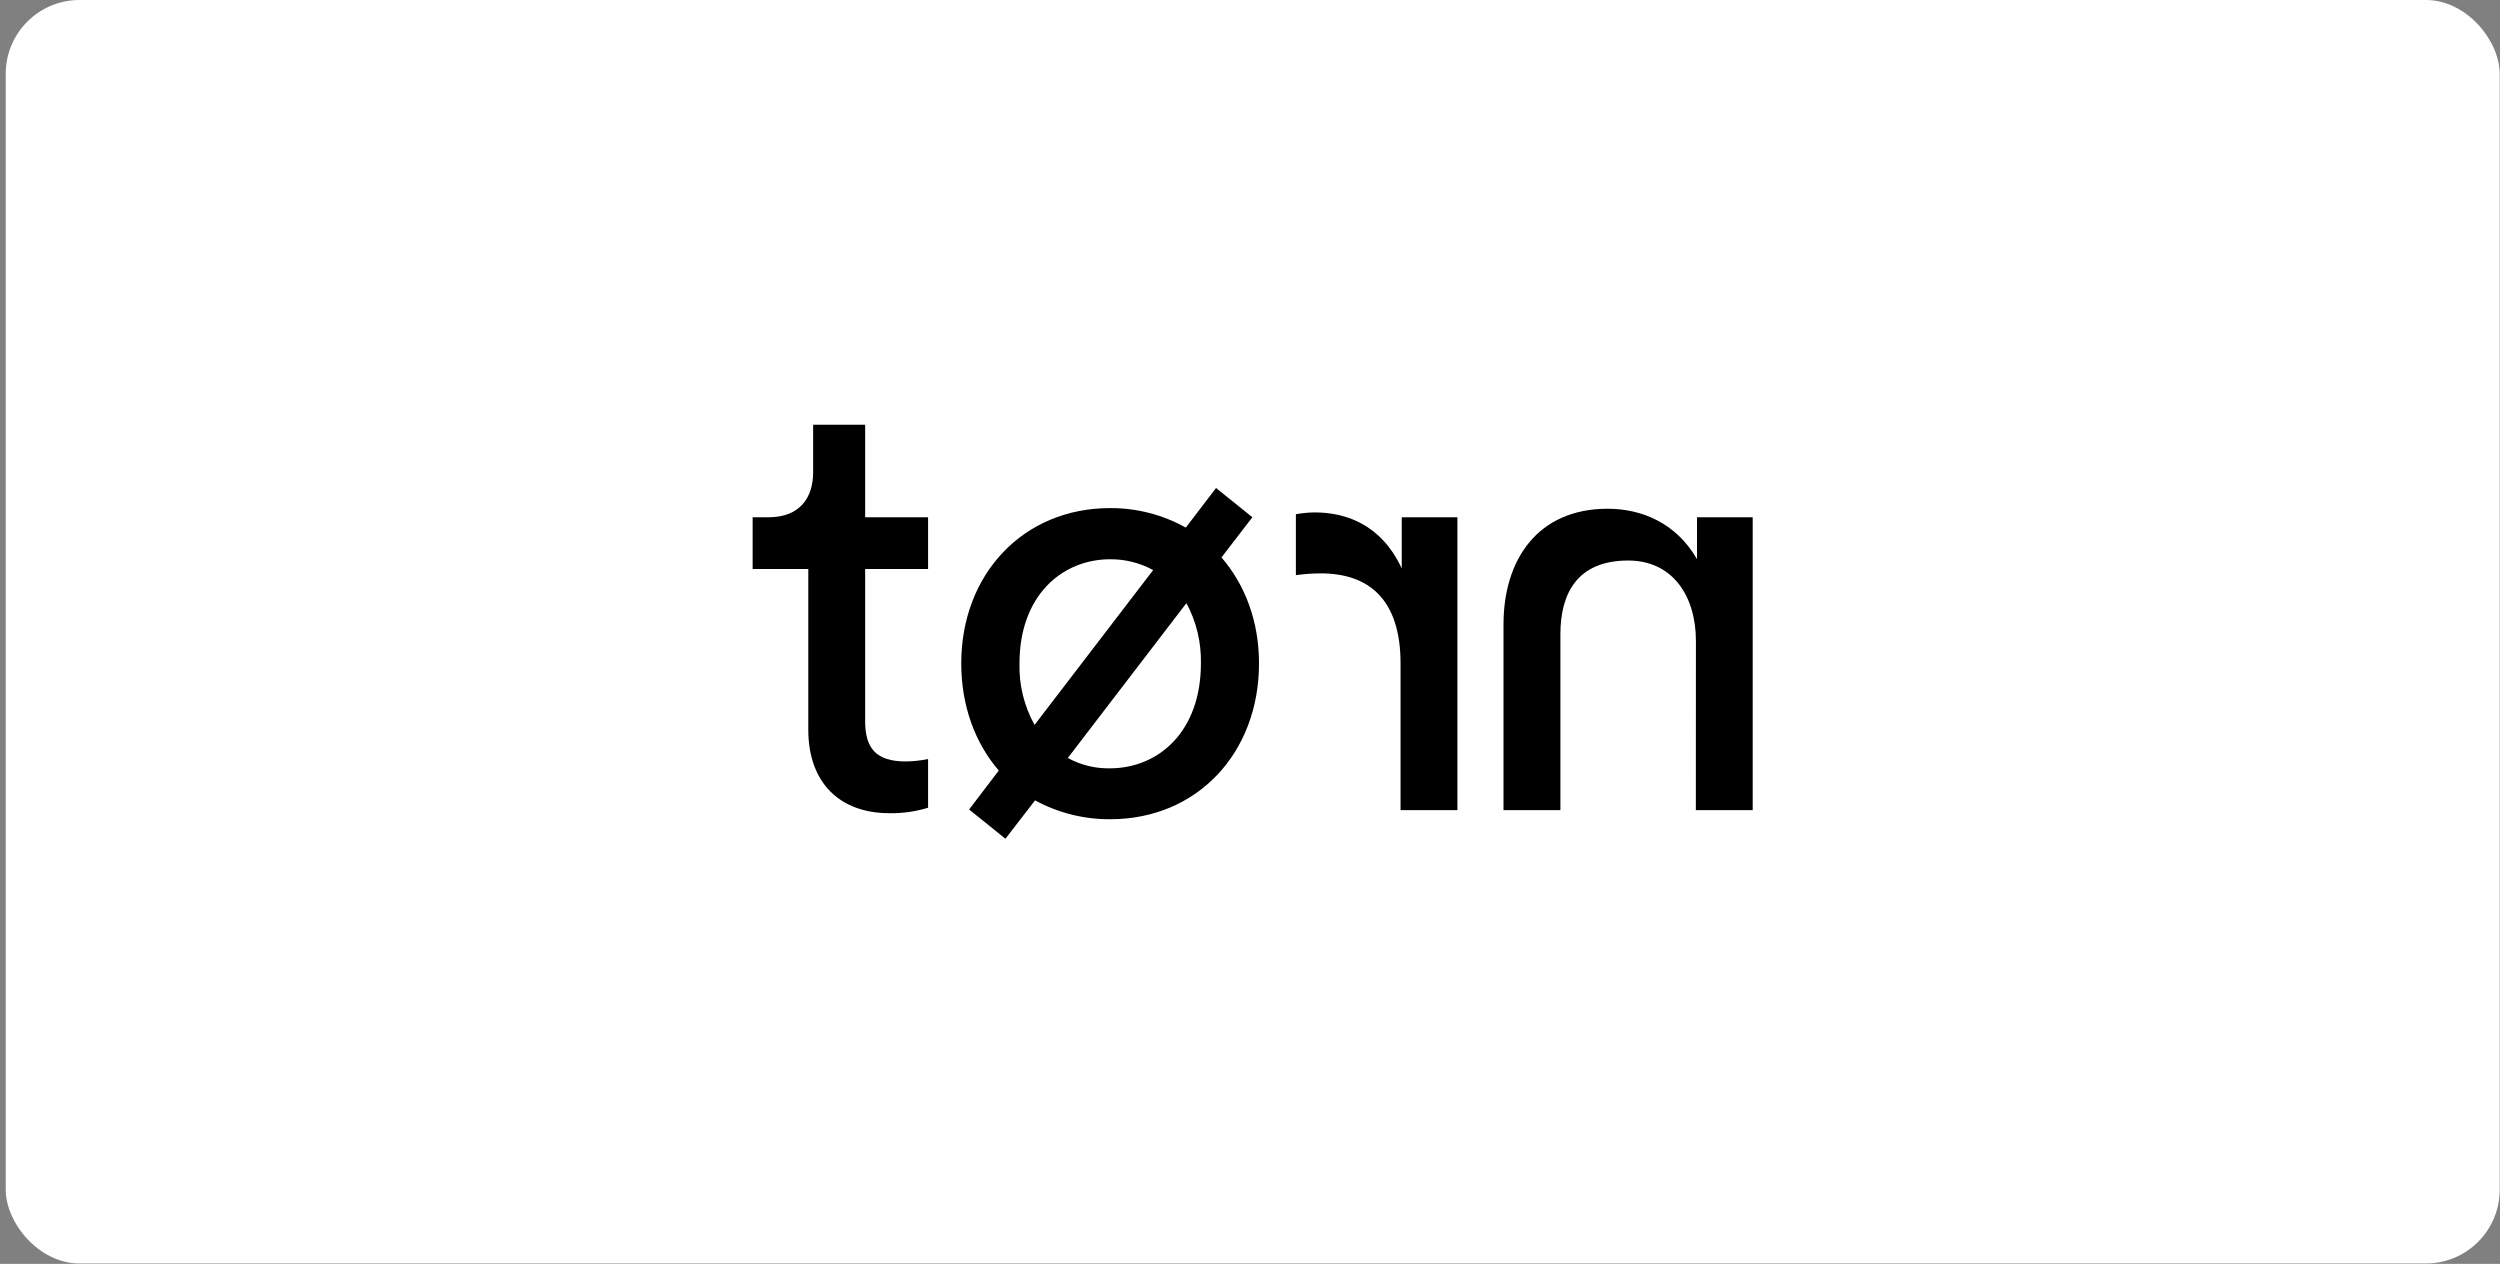 <svg width="271" height="137" viewBox="0 0 271 137" fill="none" xmlns="http://www.w3.org/2000/svg">
<rect x="0" y="0" width="271" height="137" fill="#808080" stroke="none"/>
<rect x="0.621" width="270.345" height="136.963" rx="8" fill="#ffffff"/>
<g clip-path="url(#clip0_358_12143)">
<path d="M93.783 56.073H100.604V61.682H93.783V78.185C93.783 81.09 94.946 82.541 98.177 82.541C98.993 82.533 99.806 82.445 100.604 82.276V87.557C99.245 87.975 97.829 88.175 96.408 88.151C91.029 88.151 87.62 84.848 87.62 79.107V61.682H81.586V56.073H83.292C86.701 56.073 88.144 53.961 88.144 51.19V46.041H93.783V56.073Z" fill="black"/>
<path d="M128.542 57.193L131.819 52.899L135.756 56.069L132.409 60.425C134.969 63.395 136.477 67.353 136.477 71.909C136.477 81.612 129.787 88.806 120.344 88.806C117.502 88.821 114.702 88.118 112.2 86.761L108.989 90.918L105.052 87.749L108.267 83.525C105.708 80.555 104.199 76.53 104.199 71.909C104.199 62.271 110.889 55.077 120.332 55.077C123.204 55.062 126.031 55.79 128.542 57.193ZM112.146 78.579L125.002 61.795C123.573 61.016 121.972 60.613 120.348 60.624C115.101 60.624 110.513 64.582 110.513 71.909C110.45 74.24 111.014 76.545 112.146 78.579ZM130.179 71.913C130.227 69.634 129.686 67.382 128.608 65.378L115.752 82.163C117.159 82.936 118.742 83.323 120.344 83.287C125.591 83.267 130.179 79.306 130.179 71.913Z" fill="black"/>
<path d="M140.473 55.741C141.143 55.618 141.823 55.553 142.505 55.546C145.72 55.546 149.656 56.717 151.948 61.615V56.073H157.983V87.819H151.82V71.912C151.82 64.918 148.33 62.154 143.164 62.154C142.264 62.157 141.364 62.223 140.473 62.349V55.741Z" fill="black"/>
<path d="M183.837 69.473C183.837 64.652 181.344 60.761 176.492 60.761C170.981 60.761 169.147 64.325 169.147 68.747V87.819H162.98V67.689C162.98 60.628 166.719 55.148 174.262 55.148C177.935 55.148 181.673 56.666 183.957 60.612V56.073H189.992V87.819H183.829L183.837 69.473Z" fill="black"/>
</g>
<defs>
<clipPath id="clip0_358_12143">
<rect width="108.414" height="44.881" fill="white" transform="translate(81.586 46.041)"/>
</clipPath>
</defs>
</svg>
